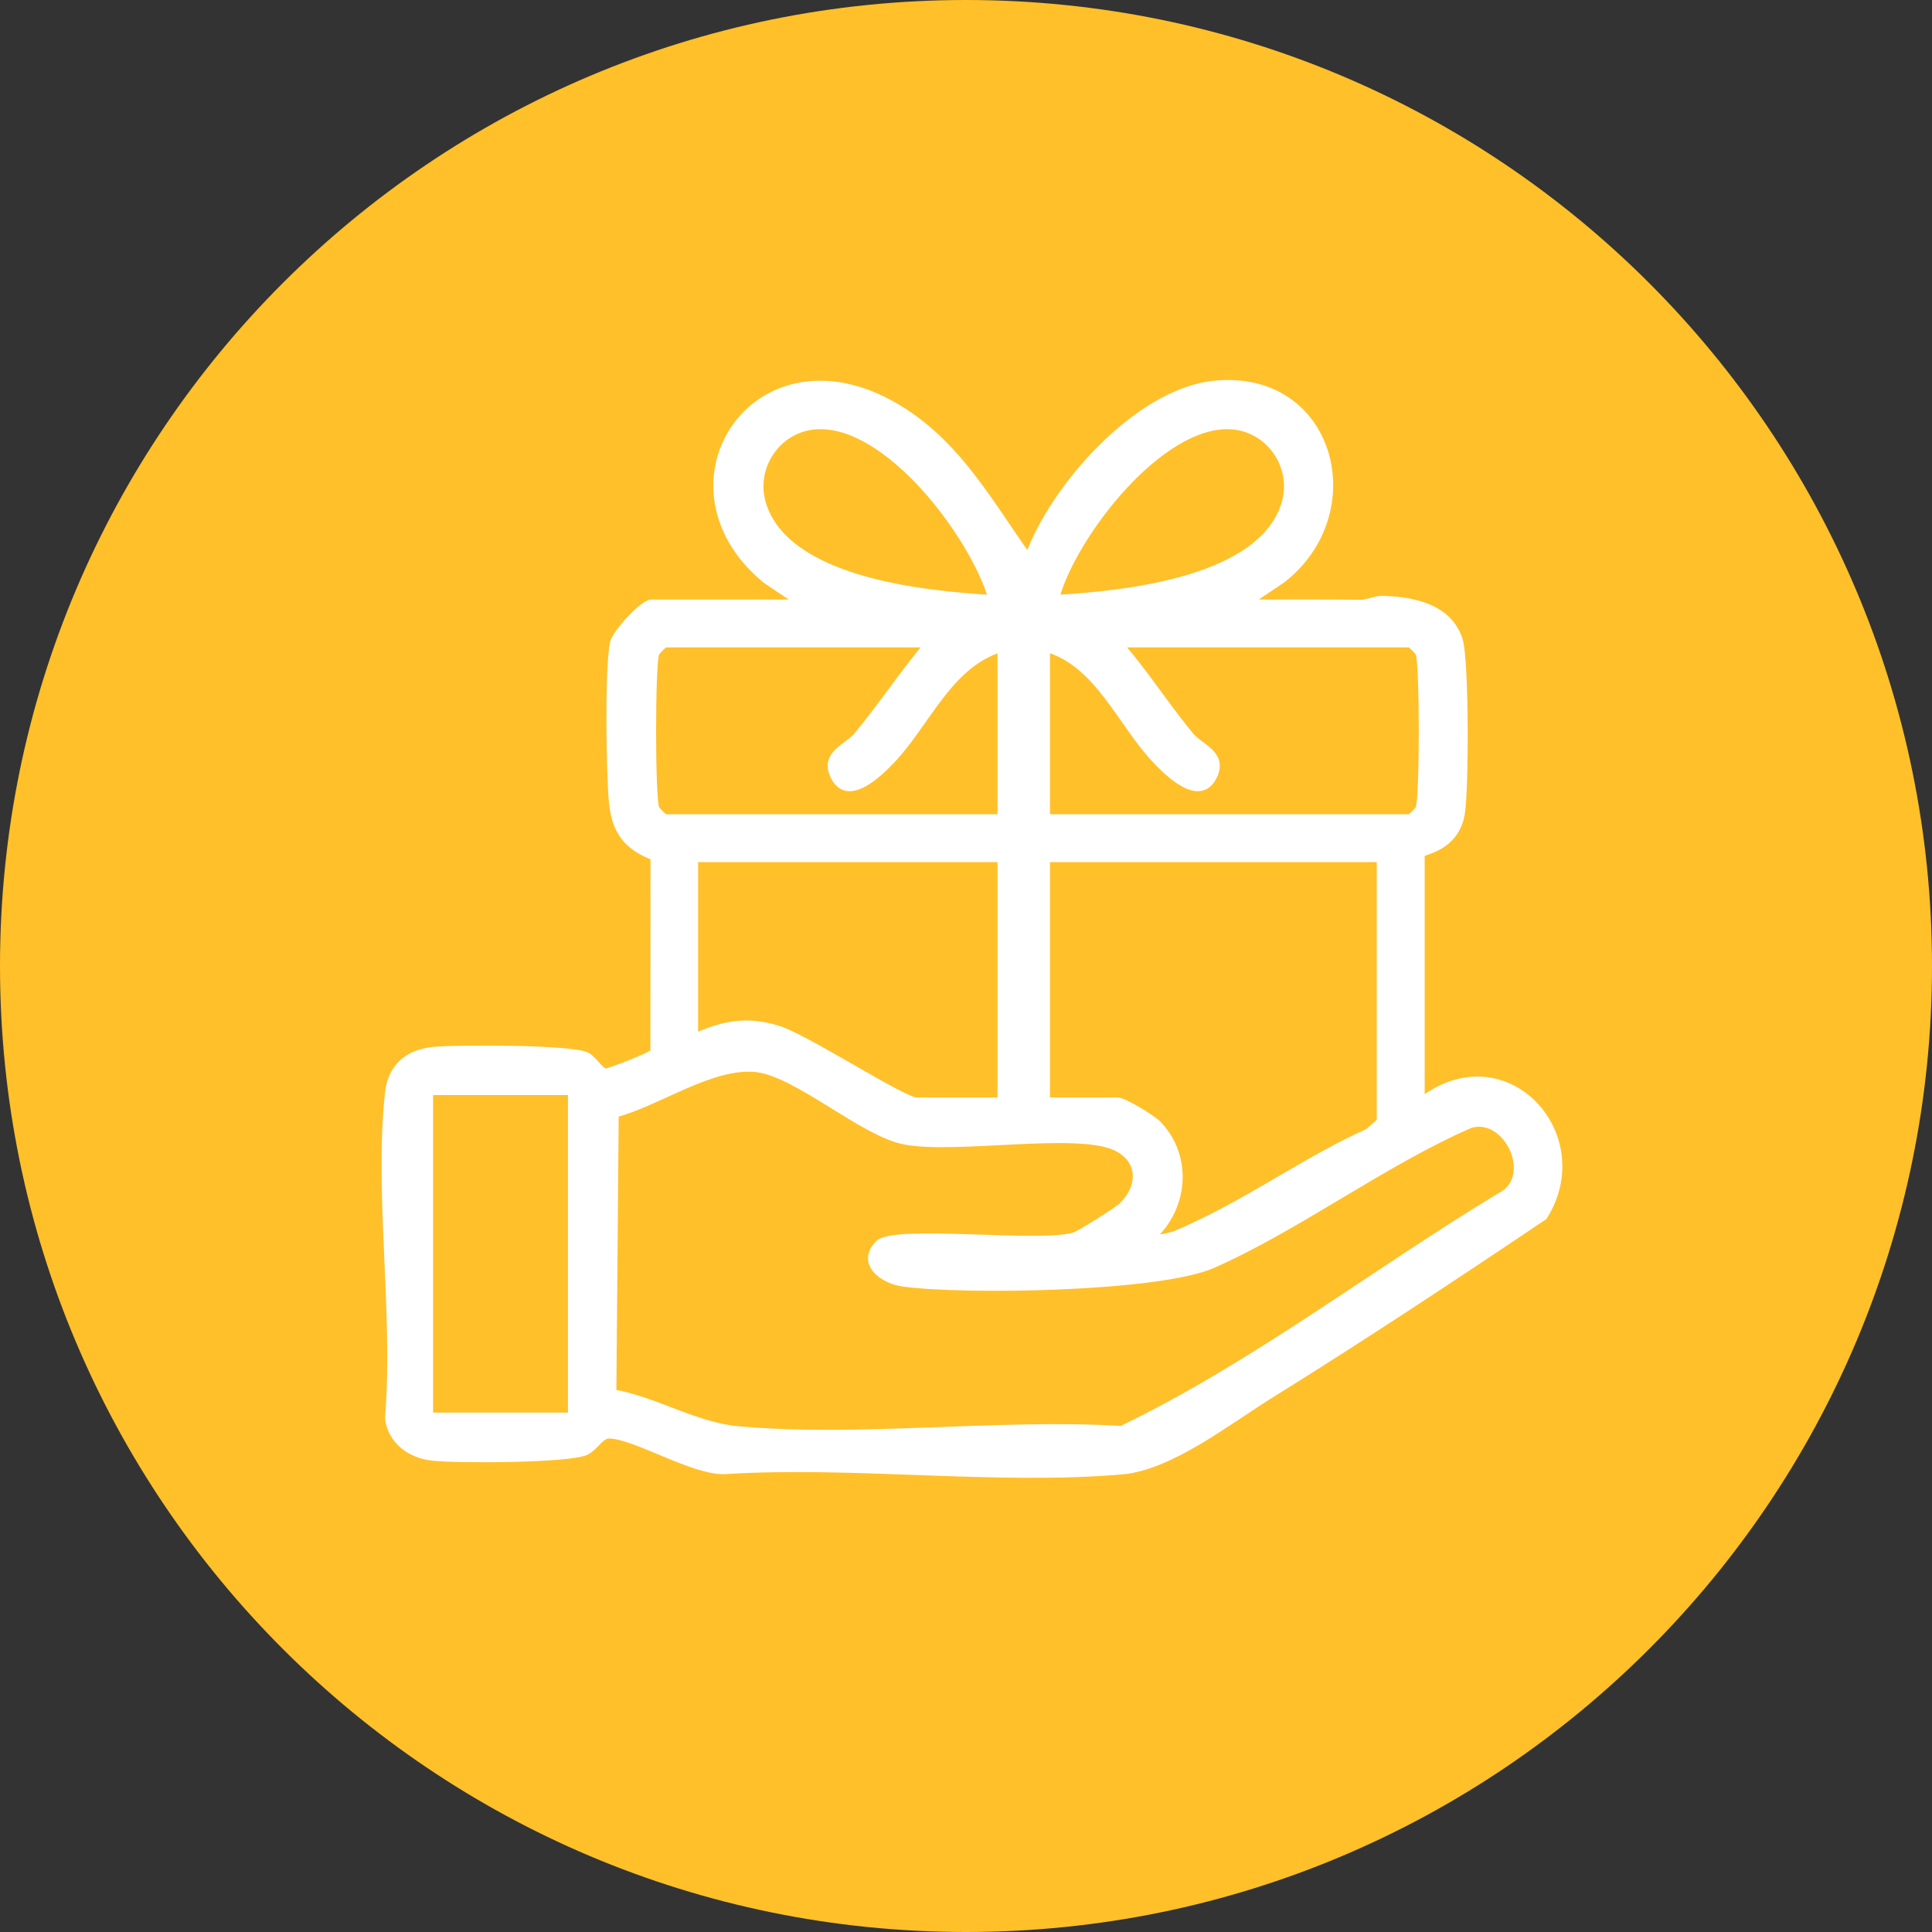 <?xml version="1.0" encoding="utf-8"?>
<!-- Generator: Adobe Illustrator 16.0.0, SVG Export Plug-In . SVG Version: 6.00 Build 0)  -->
<!DOCTYPE svg PUBLIC "-//W3C//DTD SVG 1.1//EN" "http://www.w3.org/Graphics/SVG/1.1/DTD/svg11.dtd">
<svg version="1.1" id="圖層_1" xmlns="http://www.w3.org/2000/svg" xmlns:xlink="http://www.w3.org/1999/xlink" x="0px" y="0px"
	 width="157.546px" height="157.547px" viewBox="0 0 157.546 157.547" enable-background="new 0 0 157.546 157.547"
	 xml:space="preserve">
<rect x="0" y="0" width="157.546" height="157.547" fill="#333333" stroke="none"/>
<g>
	<defs>
		<rect id="SVGID_1_" width="157.546" height="157.547"/>
	</defs>
	<clipPath id="SVGID_2_">
		<use xlink:href="#SVGID_1_"  overflow="visible"/>
	</clipPath>
	<path clip-path="url(#SVGID_2_)" fill="#FFC02A" d="M157.546,78.773c0,43.505-35.268,78.773-78.772,78.773
		C35.267,157.547,0,122.278,0,78.773S35.267,0,78.773,0C122.278,0,157.546,35.269,157.546,78.773"/>
	<path clip-path="url(#SVGID_2_)" fill="#FFFFFF" d="M65.222,49.165l-2.785-1.872c-9.518-7.857-0.499-21.248,11.178-13.782
		c4.642,2.968,7.13,7.577,10.233,11.928c2.004-5.668,8.907-13.465,15.135-14.112c9.646-1.002,12.645,10.496,5.542,15.966
		l-2.784,1.868c3.043,0.015,6.095-0.014,9.143,0.02c0.651,0.008,1.281-0.326,1.848-0.313c2.454,0.055,5.436,0.636,6.274,3.337
		c0.508,1.637,0.505,12.275,0.158,14.193c-0.516,2.857-3.265,3.011-3.265,3.254v20.115c6.816-5.265,14.193,2.772,10.003,9.441
		c-7.36,4.955-14.796,9.87-22.331,14.554c-3.409,2.119-8.138,5.852-12.066,6.191c-10.342,0.892-21.949-0.691-32.428-0.018
		c-2.594,0.077-7.275-2.876-9.393-2.905c-0.716-0.011-1.154,0.979-1.873,1.336c-1.362,0.675-10.663,0.693-12.594,0.465
		c-1.786-0.213-3.3-1.335-3.548-3.159c0.704-8.436-0.876-18.219-0.007-26.488c0.218-2.076,1.467-3.274,3.555-3.522
		c1.841-0.22,11.437-0.198,12.631,0.426c0.542,0.284,1.112,1.274,1.528,1.321c0.276,0.03,3.89-1.404,3.939-1.611l0.007-15.914
		c-2.209-0.847-3.168-2.106-3.392-4.5c-0.219-2.335-0.356-10.984,0.093-12.973c0.185-0.822,2.424-3.245,3.089-3.245H65.222z
		 M80.87,48.79c-1.513-5.116-8.419-14.365-14.25-14.062c-3.218,0.168-5.387,3.393-4.4,6.452C64.219,47.377,75.352,48.47,80.87,48.79
		 M86.091,48.79c5.52-0.32,16.651-1.413,18.65-7.61c0.986-3.059-1.182-6.284-4.4-6.452C94.59,34.429,87.489,43.658,86.091,48.79
		 M75.656,52.517H54.23c-0.065,0-0.658,0.575-0.74,0.751c-0.351,0.751-0.355,11.895,0,12.654c0.082,0.176,0.675,0.75,0.74,0.75
		h27.388V52.89c-4.276,1.332-6.039,6.111-8.933,9.136c-0.933,0.975-3.548,3.596-4.682,1.293c-0.906-1.842,1.075-2.361,1.888-3.342
		C71.894,57.561,73.636,54.918,75.656,52.517 M85.344,66.672h29.623c0.065,0,0.658-0.574,0.74-0.75
		c0.351-0.751,0.354-11.895,0-12.654c-0.082-0.176-0.675-0.751-0.74-0.751H91.306c2.071,2.36,3.765,5.046,5.766,7.46
		c0.812,0.981,2.794,1.5,1.887,3.342c-1.134,2.303-3.749-0.318-4.681-1.293c-2.875-3.004-4.7-7.91-8.934-9.136V66.672z
		 M81.618,70.025H56.652v14.527c2.388-1.066,4.246-1.418,6.789-0.641c2.257,0.689,10.198,5.855,11.283,5.855h6.894V70.025z
		 M112.545,70.025H85.344v19.742h5.775c0.522,0,2.846,1.407,3.316,1.9c2.568,2.687,2.178,6.846-0.521,9.271
		c1.411,0.114,2.638-0.59,3.86-1.166c4.607-2.17,9.084-5.354,13.777-7.459l0.993-0.869V70.025z M71.648,101.404
		c1.289-1.286,13.119,0.219,15.949-0.632c0.461-0.138,3.489-2.05,3.895-2.438c1.596-1.535,1.631-3.73-0.458-4.755
		c-3.169-1.558-13.175,0.309-17.343-0.543c-3.381-0.692-8.687-5.504-11.998-5.884c-3.605-0.414-8.014,2.77-11.517,3.693
		l-0.192,22.725c3.481,0.61,6.695,2.694,10.215,3.011c9.949,0.892,21.176-0.626,31.261-0.027
		c10.849-5.245,20.569-12.783,30.895-19.03c2.985-1.514,0.588-6.716-2.454-5.814c-7.109,3.095-14.012,8.332-21,11.423
		c-4.374,1.935-20.265,2.195-25.259,1.501C71.881,104.389,70.107,102.94,71.648,101.404 M46.591,89.021H35.04v26.447h11.551V89.021z
		"/>
	<path clip-path="url(#SVGID_2_)" fill="none" stroke="#FFFFFF" stroke-width="0.554" stroke-miterlimit="10" d="M65.222,49.165
		l-2.785-1.872c-9.518-7.857-0.499-21.248,11.178-13.782c4.642,2.968,7.13,7.577,10.233,11.928
		c2.004-5.668,8.907-13.465,15.135-14.112c9.646-1.002,12.645,10.496,5.542,15.966l-2.784,1.868c3.043,0.015,6.095-0.014,9.143,0.02
		c0.651,0.008,1.281-0.326,1.848-0.313c2.454,0.055,5.436,0.636,6.274,3.337c0.508,1.637,0.505,12.275,0.158,14.193
		c-0.516,2.857-3.265,3.011-3.265,3.254v20.115c6.816-5.265,14.193,2.772,10.003,9.441c-7.36,4.955-14.796,9.87-22.331,14.554
		c-3.409,2.119-8.138,5.852-12.066,6.191c-10.342,0.892-21.949-0.691-32.428-0.018c-2.594,0.077-7.275-2.876-9.393-2.905
		c-0.716-0.011-1.154,0.979-1.873,1.336c-1.362,0.675-10.663,0.693-12.594,0.465c-1.786-0.213-3.3-1.335-3.548-3.159
		c0.704-8.436-0.876-18.219-0.007-26.488c0.218-2.076,1.467-3.274,3.555-3.522c1.841-0.22,11.437-0.198,12.631,0.426
		c0.542,0.284,1.112,1.274,1.528,1.321c0.276,0.03,3.89-1.404,3.939-1.611l0.007-15.914c-2.209-0.847-3.168-2.106-3.392-4.5
		c-0.219-2.335-0.356-10.984,0.093-12.973c0.185-0.822,2.424-3.245,3.089-3.245H65.222z M80.87,48.79
		c-1.513-5.116-8.419-14.365-14.25-14.062c-3.218,0.168-5.387,3.393-4.4,6.452C64.219,47.377,75.352,48.47,80.87,48.79z
		 M86.091,48.79c5.52-0.32,16.651-1.413,18.65-7.61c0.986-3.059-1.182-6.284-4.4-6.452C94.59,34.429,87.489,43.658,86.091,48.79z
		 M75.656,52.517H54.23c-0.065,0-0.658,0.575-0.74,0.751c-0.351,0.751-0.355,11.895,0,12.654c0.082,0.176,0.675,0.75,0.74,0.75
		h27.388V52.89c-4.276,1.332-6.039,6.111-8.933,9.136c-0.933,0.975-3.548,3.596-4.682,1.293c-0.906-1.842,1.075-2.361,1.888-3.342
		C71.894,57.561,73.636,54.918,75.656,52.517z M85.344,66.672h29.623c0.065,0,0.658-0.574,0.74-0.75
		c0.351-0.751,0.354-11.895,0-12.654c-0.082-0.176-0.675-0.751-0.74-0.751H91.306c2.071,2.36,3.765,5.046,5.766,7.46
		c0.812,0.981,2.794,1.5,1.887,3.342c-1.134,2.303-3.749-0.318-4.681-1.293c-2.875-3.004-4.7-7.91-8.934-9.136V66.672z
		 M81.618,70.025H56.652v14.527c2.388-1.066,4.246-1.418,6.789-0.641c2.257,0.689,10.198,5.855,11.283,5.855h6.894V70.025z
		 M112.545,70.025H85.344v19.742h5.775c0.522,0,2.846,1.407,3.316,1.9c2.568,2.687,2.178,6.846-0.521,9.271
		c1.411,0.114,2.638-0.59,3.86-1.166c4.607-2.17,9.084-5.354,13.777-7.459l0.993-0.869V70.025z M71.648,101.404
		c1.289-1.286,13.119,0.219,15.949-0.632c0.461-0.138,3.489-2.05,3.895-2.438c1.596-1.535,1.631-3.73-0.458-4.755
		c-3.169-1.558-13.175,0.309-17.343-0.543c-3.381-0.692-8.687-5.504-11.998-5.884c-3.605-0.414-8.014,2.77-11.517,3.693
		l-0.192,22.725c3.481,0.61,6.695,2.694,10.215,3.011c9.949,0.892,21.176-0.626,31.261-0.027
		c10.849-5.245,20.569-12.783,30.895-19.03c2.985-1.514,0.588-6.716-2.454-5.814c-7.109,3.095-14.012,8.332-21,11.423
		c-4.374,1.935-20.265,2.195-25.259,1.501C71.881,104.389,70.107,102.94,71.648,101.404z M46.591,89.021H35.04v26.447h11.551V89.021
		z"/>
</g>
</svg>
